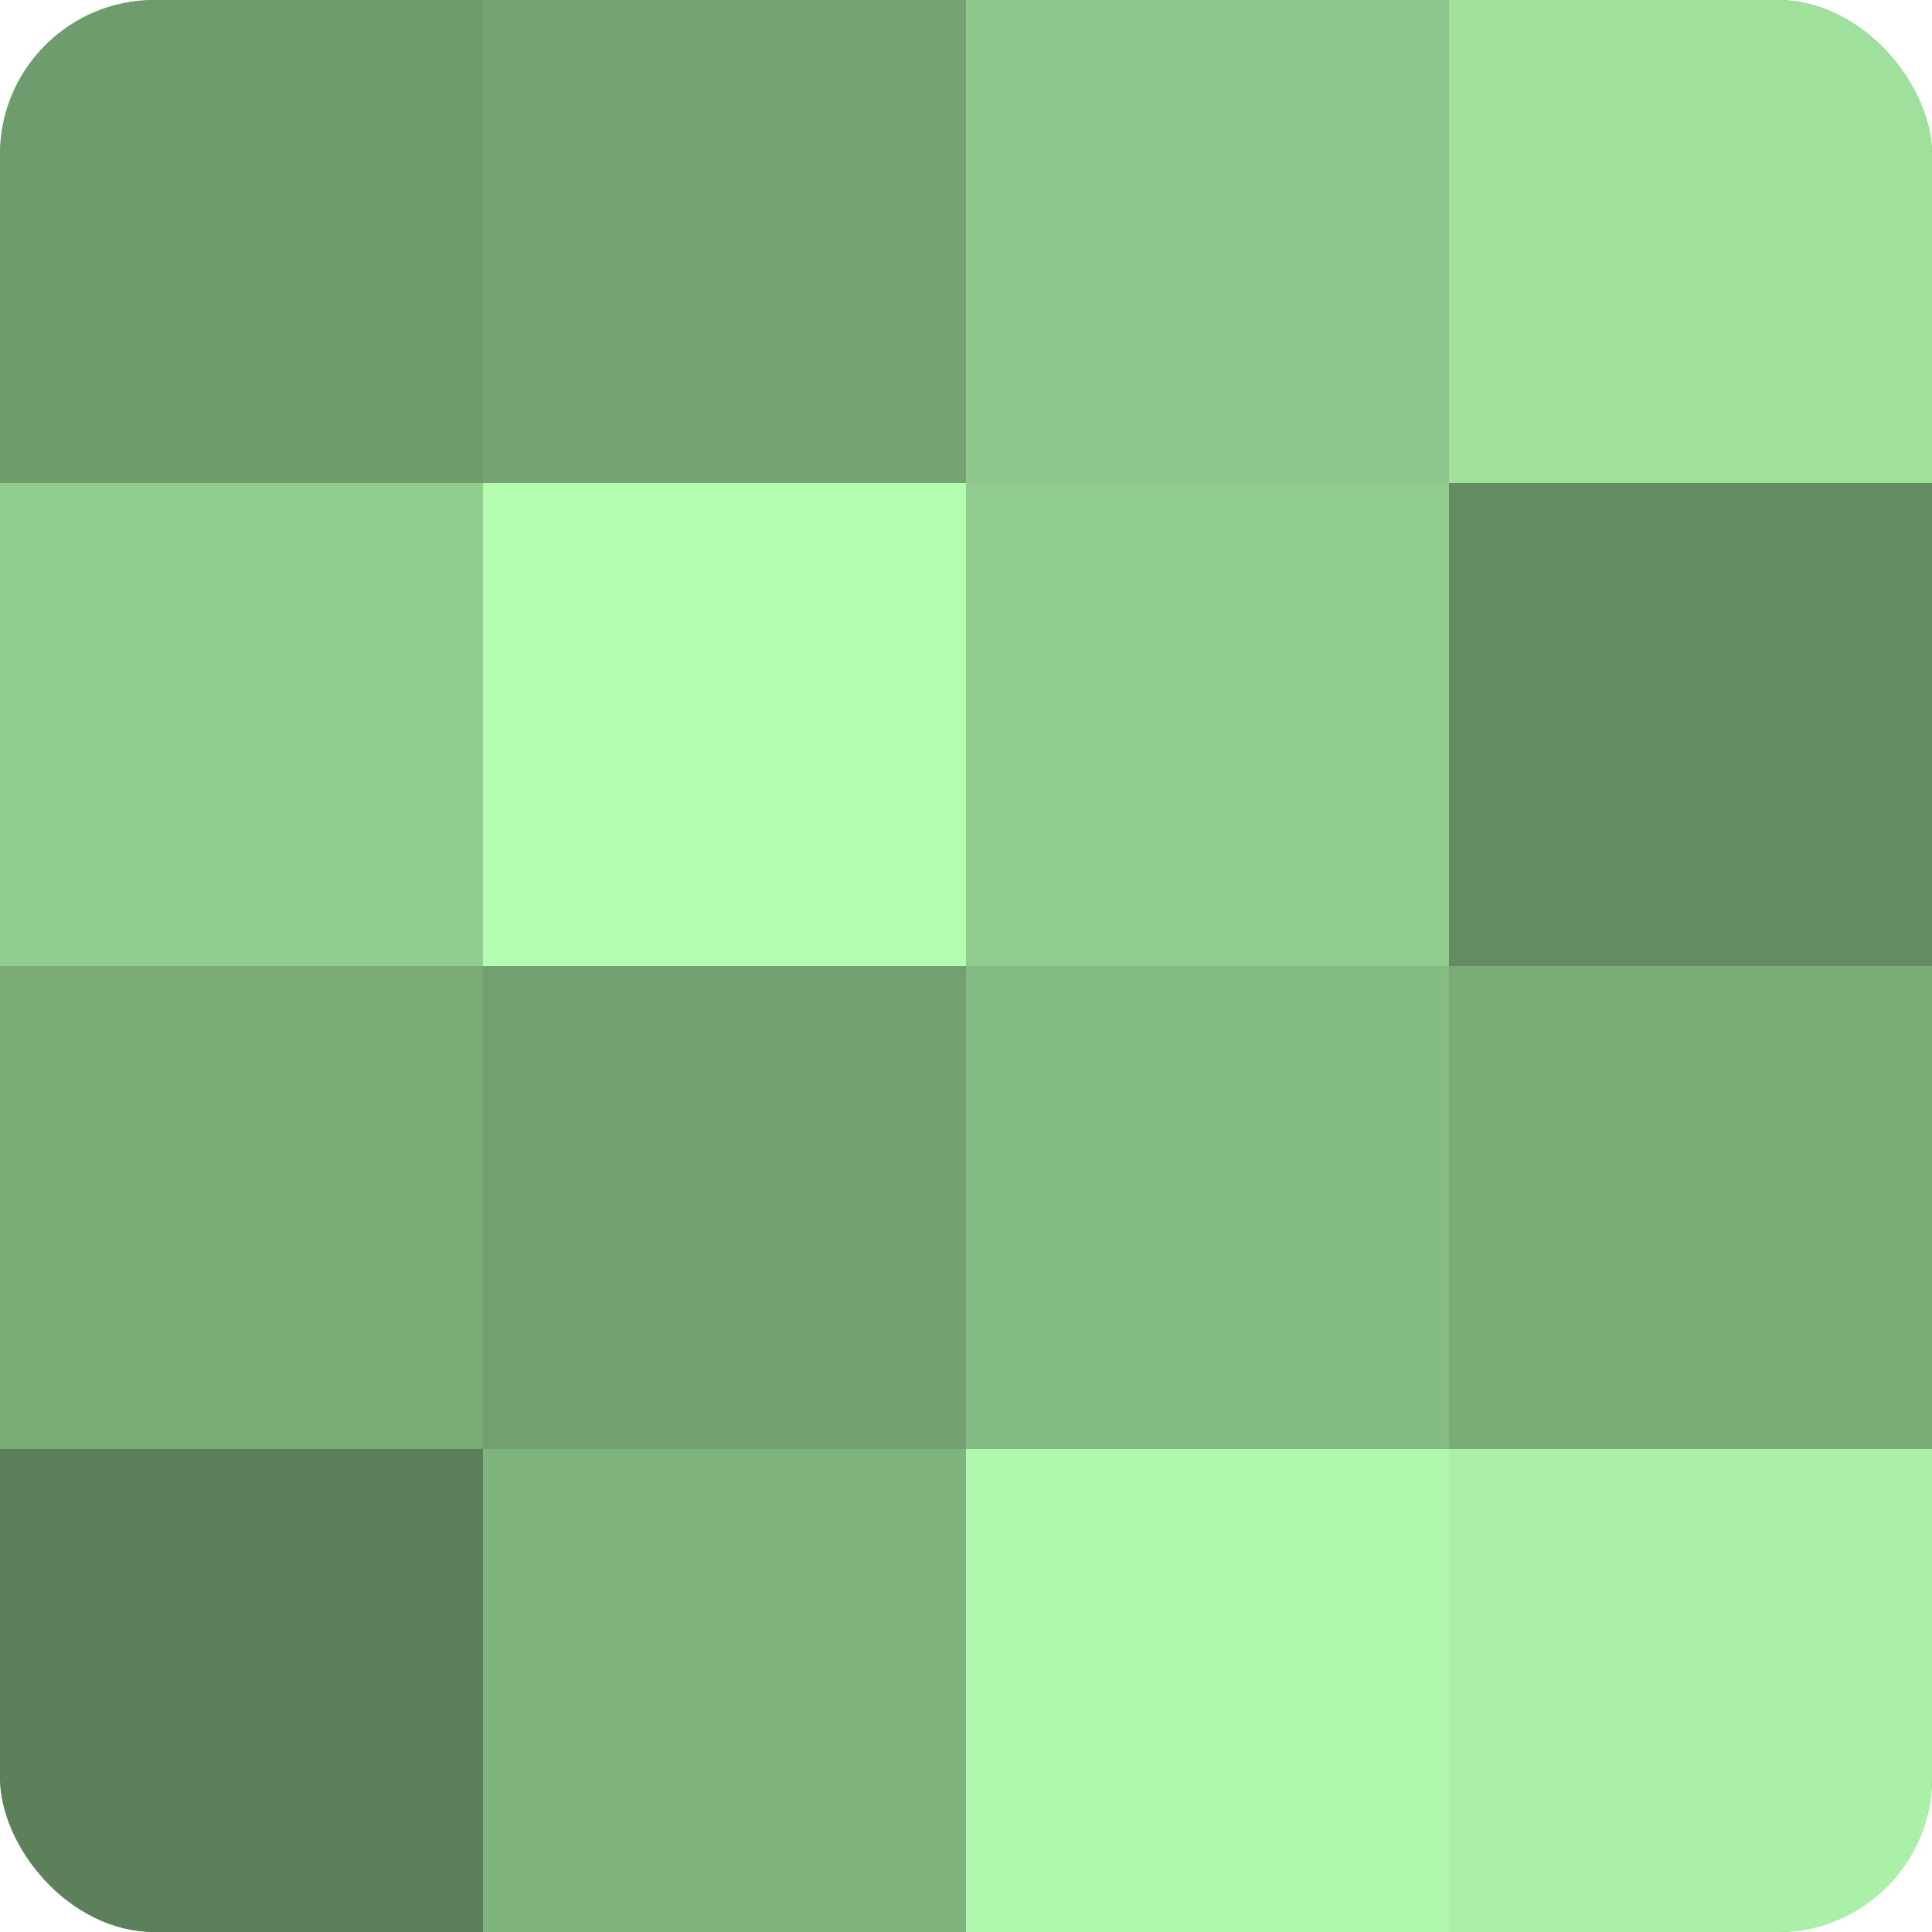 <?xml version="1.0" encoding="UTF-8"?>
<svg xmlns="http://www.w3.org/2000/svg" width="60" height="60" viewBox="0 0 100 100" preserveAspectRatio="xMidYMid meet"><defs><clipPath id="c" width="100" height="100"><rect width="100" height="100" rx="8" ry="8"/></clipPath></defs><g clip-path="url(#c)"><rect width="100" height="100" fill="#72a070"/><rect width="25" height="25" fill="#6f9c6d"/><rect y="25" width="25" height="25" fill="#91cc8f"/><rect y="50" width="25" height="25" fill="#7aac78"/><rect y="75" width="25" height="25" fill="#5b805a"/><rect x="25" width="25" height="25" fill="#74a473"/><rect x="25" y="25" width="25" height="25" fill="#b3fcb0"/><rect x="25" y="50" width="25" height="25" fill="#72a070"/><rect x="25" y="75" width="25" height="25" fill="#80b47e"/><rect x="50" width="25" height="25" fill="#8ec88c"/><rect x="50" y="25" width="25" height="25" fill="#91cc8f"/><rect x="50" y="50" width="25" height="25" fill="#85bc84"/><rect x="50" y="75" width="25" height="25" fill="#b0f8ad"/><rect x="75" width="25" height="25" fill="#9fe09d"/><rect x="75" y="25" width="25" height="25" fill="#648c62"/><rect x="75" y="50" width="25" height="25" fill="#7aac78"/><rect x="75" y="75" width="25" height="25" fill="#aaf0a8"/></g></svg>
